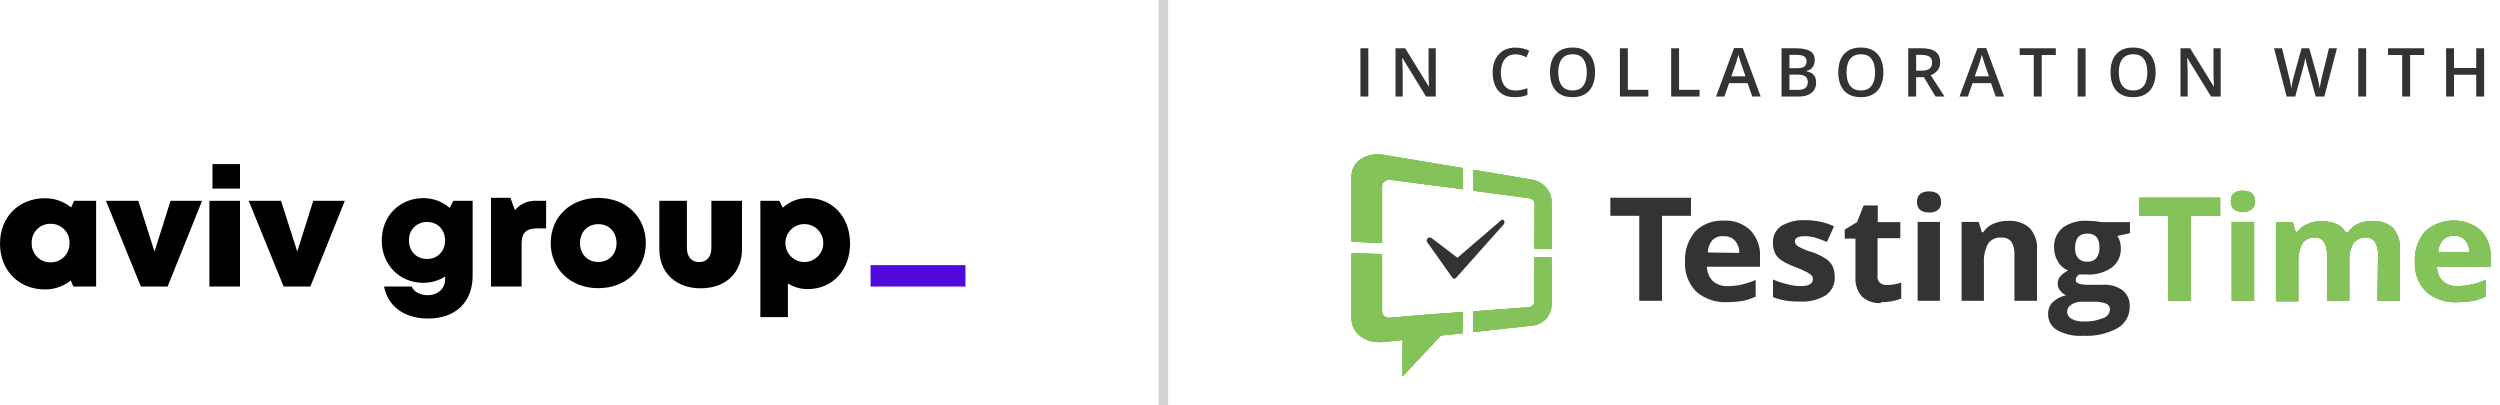 <?xml version="1.0" encoding="UTF-8"?> <svg xmlns="http://www.w3.org/2000/svg" width="259" height="42" viewBox="0 0 259 42" fill="none"><g clip-path="url(#clip0_2596_3964)"><path d="M9.96 20.805V29.683H7.594L7.333 29.055C6.574 29.667 5.628 29.995 4.653 29.985C1.942 29.985 0 28.005 0 25.244C0 22.484 1.942 20.538 4.655 20.538C5.644 20.528 6.604 20.867 7.368 21.492L7.682 20.805H9.96ZM7.202 25.178C7.239 24.115 6.407 23.223 5.344 23.184C5.309 23.184 5.272 23.184 5.238 23.184C4.176 23.165 3.3 24.013 3.282 25.074C3.282 25.109 3.282 25.144 3.282 25.178C3.243 26.244 4.072 27.139 5.137 27.18C5.174 27.18 5.209 27.18 5.246 27.18C6.311 27.196 7.185 26.344 7.202 25.281C7.202 25.246 7.202 25.213 7.202 25.178Z" fill="black"></path><path d="M20.934 20.805L17.365 29.683H14.594L10.978 20.805H14.329L16.008 26.063L17.669 20.805H20.934Z" fill="black"></path><path d="M21.693 20.805H24.864V29.683H21.693V20.805ZM22.011 17H24.864V19.537H22.011V17Z" fill="black"></path><path d="M35.723 20.805L32.154 29.683H29.383L25.765 20.805H29.116L30.795 26.063L32.454 20.805H35.723Z" fill="black"></path><path d="M48.965 20.805V28.561C48.965 31.303 47.191 33 44.343 33C41.896 33 40.185 31.752 39.787 29.683H42.66C42.865 30.268 43.602 30.582 44.322 30.582C45.318 30.582 46.118 29.942 46.118 28.904V28.645C45.445 29.076 44.661 29.304 43.86 29.3C41.398 29.3 39.55 27.438 39.55 24.914C39.55 22.389 41.387 20.526 43.86 20.526C44.862 20.522 45.833 20.881 46.588 21.538L46.966 20.805H48.965ZM44.244 26.831C45.33 26.831 46.11 26.026 46.11 24.908C46.11 23.789 45.332 22.995 44.244 22.995C43.234 22.97 42.393 23.769 42.368 24.78C42.368 24.823 42.368 24.864 42.368 24.908C42.368 26.026 43.146 26.831 44.242 26.831H44.244Z" fill="black"></path><path d="M56.577 20.805V23.66H55.633C54.51 23.66 54.038 24.126 54.038 25.242V29.683H50.867V20.489H52.876L53.348 21.768C53.964 21.051 54.721 20.752 55.766 20.805H56.577Z" fill="black"></path><path d="M57.055 25.181C57.055 22.461 59.107 20.505 61.98 20.505C64.854 20.505 66.906 22.461 66.906 25.181C66.906 27.9 64.839 29.856 61.98 29.856C59.122 29.856 57.055 27.892 57.055 25.181ZM61.98 27.141C63.083 27.141 63.873 26.342 63.873 25.181C63.873 24.019 63.083 23.223 61.98 23.223C60.878 23.223 60.088 24.021 60.088 25.181C60.088 26.34 60.878 27.141 61.98 27.141Z" fill="black"></path><path d="M68.308 25.813V20.805H71.163V25.681C71.163 26.609 71.649 27.153 72.435 27.153C73.221 27.153 73.699 26.599 73.699 25.681V20.805H76.87V25.813C76.87 28.276 75.161 29.868 72.595 29.868C70.03 29.868 68.308 28.269 68.308 25.813Z" fill="black"></path><path d="M88.066 25.232C88.066 27.99 86.233 29.952 83.67 29.952C82.947 29.956 82.237 29.751 81.627 29.363V32.852H78.773V20.805H80.737L81.098 21.515C81.798 20.871 82.717 20.516 83.67 20.522C86.233 20.516 88.066 22.474 88.066 25.232ZM85.295 25.181C85.295 24.095 84.419 23.215 83.333 23.215C82.247 23.215 81.367 24.091 81.367 25.177V25.181C81.367 26.266 82.245 27.145 83.331 27.145C84.417 27.145 85.295 26.266 85.295 25.181Z" fill="black"></path><path d="M90.19 27.467H100.02V29.683H90.19V27.467Z" fill="#5009DC"></path></g><line x1="120.521" y1="2.18557e-08" x2="120.521" y2="42" stroke="#D2D2D2"></line><g clip-path="url(#clip1_2596_3964)"><g clip-path="url(#clip2_2596_3964)"><path d="M200.979 22.991H198.667V31.166H200.979V22.991ZM155.809 23.219C155.88 23.105 155.88 22.946 155.809 22.832C155.715 22.741 155.597 22.741 155.502 22.832L150.995 26.703L148.304 24.654C148.186 24.562 147.997 24.585 147.903 24.699C147.785 24.813 147.761 24.972 147.856 25.086L150.475 28.775C150.523 28.844 150.593 28.866 150.664 28.866C150.759 28.866 150.829 28.821 150.877 28.753L155.809 23.219ZM172.187 22.354H175.185V20.486H166.83V22.354H169.827V31.166H172.187V22.354ZM176.931 26.157C176.931 25.701 177.096 25.246 177.403 24.881C177.71 24.585 178.135 24.426 178.559 24.471C179.008 24.449 179.433 24.608 179.739 24.927C180.046 25.291 180.211 25.747 180.188 26.202L176.931 26.157ZM176.884 27.637H182.335V26.589C182.406 25.587 182.029 24.608 181.344 23.857C180.589 23.151 179.598 22.786 178.559 22.855C177.45 22.809 176.388 23.219 175.633 23.97C174.878 24.858 174.5 25.997 174.571 27.136C174.5 28.274 174.925 29.39 175.727 30.21C176.601 30.961 177.757 31.371 178.913 31.303C179.48 31.303 180.046 31.258 180.589 31.166C181.037 31.075 181.462 30.916 181.887 30.734V29.003C181.415 29.208 180.919 29.367 180.424 29.481C179.952 29.595 179.456 29.641 178.961 29.641C178.394 29.663 177.851 29.481 177.427 29.094C177.049 28.684 176.837 28.16 176.837 27.614L176.884 27.637ZM186.277 25.519C186.088 25.405 185.946 25.223 185.946 24.995C185.946 24.654 186.3 24.471 186.961 24.471C187.339 24.471 187.716 24.517 188.094 24.631C188.495 24.767 188.896 24.904 189.274 25.063L190.005 23.447C189.085 23.014 188.07 22.809 187.032 22.809C186.159 22.763 185.309 22.968 184.554 23.401C183.987 23.788 183.657 24.426 183.681 25.086C183.657 25.451 183.728 25.838 183.869 26.179C184.011 26.498 184.247 26.749 184.53 26.953C184.979 27.25 185.474 27.477 185.993 27.66C186.442 27.842 186.819 28.001 187.079 28.138C187.291 28.229 187.48 28.365 187.645 28.502C187.763 28.616 187.834 28.775 187.811 28.935C187.811 29.39 187.386 29.641 186.56 29.641C186.088 29.641 185.616 29.572 185.144 29.436C184.648 29.322 184.153 29.162 183.681 28.957V30.779C184.082 30.939 184.483 31.052 184.884 31.121C185.403 31.212 185.923 31.258 186.465 31.235C187.409 31.303 188.353 31.075 189.179 30.574C189.793 30.119 190.147 29.39 190.076 28.639C190.076 28.274 190.005 27.933 189.864 27.591C189.699 27.272 189.463 27.022 189.179 26.817C188.731 26.521 188.235 26.293 187.716 26.111C187.221 25.997 186.749 25.769 186.277 25.519ZM194.843 31.303C195.575 31.326 196.283 31.189 196.967 30.939V29.276C196.495 29.436 196 29.527 195.504 29.527C195.245 29.55 194.985 29.459 194.773 29.299C194.584 29.117 194.466 28.866 194.513 28.593V24.676H196.873V23.014H194.537V21.283H193.073L192.389 23.014L191.115 23.788V24.722H192.224V28.661C192.177 29.39 192.389 30.119 192.861 30.688C193.404 31.189 194.135 31.462 194.867 31.394L194.843 31.303ZM200.791 21.739C201.003 21.534 201.121 21.238 201.097 20.919C201.097 20.213 200.673 19.826 199.847 19.826C199.021 19.826 198.596 20.213 198.596 20.919C198.596 21.625 199.021 22.012 199.847 22.012C200.177 22.058 200.531 21.944 200.791 21.739ZM208.72 31.166H211.033V25.883C211.104 25.086 210.844 24.289 210.301 23.651C209.711 23.105 208.885 22.832 208.059 22.877C207.54 22.877 206.997 22.968 206.525 23.173C206.077 23.355 205.723 23.674 205.463 24.061H205.322L204.991 22.991H203.221V31.166H205.534V27.318C205.487 26.612 205.629 25.883 205.959 25.246C206.266 24.813 206.809 24.562 207.351 24.608C207.753 24.585 208.154 24.745 208.39 25.063C208.626 25.473 208.72 25.929 208.697 26.384V31.166H208.72ZM217.499 25.678C217.523 26.043 217.405 26.43 217.193 26.726C216.957 26.999 216.603 27.136 216.225 27.113C215.871 27.136 215.517 26.999 215.281 26.726C215.045 26.43 214.951 26.043 214.974 25.678C214.974 24.699 215.399 24.198 216.249 24.198C217.122 24.198 217.523 24.699 217.499 25.678ZM214.597 31.553C214.903 31.349 215.281 31.258 215.659 31.258H216.862C217.311 31.235 217.735 31.303 218.16 31.44C218.42 31.531 218.609 31.804 218.585 32.077C218.561 32.487 218.278 32.852 217.853 32.965C217.24 33.216 216.579 33.33 215.895 33.307C215.446 33.33 214.998 33.239 214.62 33.034C214.337 32.897 214.172 32.624 214.148 32.328C214.148 32.009 214.313 31.736 214.573 31.576L214.597 31.553ZM220.662 24.152V23.014H217.735L217.122 22.923C216.839 22.9 216.555 22.877 216.272 22.877C215.352 22.809 214.455 23.059 213.7 23.583C213.086 24.107 212.756 24.858 212.803 25.655C212.803 26.157 212.921 26.635 213.181 27.067C213.417 27.5 213.794 27.819 214.243 28.024C213.936 28.183 213.653 28.388 213.44 28.639C213.086 29.071 213.086 29.686 213.44 30.119C213.605 30.324 213.818 30.506 214.054 30.597C213.535 30.688 213.039 30.939 212.661 31.303C212.331 31.645 212.166 32.077 212.189 32.533C212.166 33.216 212.52 33.853 213.11 34.195C213.936 34.651 214.88 34.855 215.824 34.787C217.051 34.855 218.302 34.582 219.387 33.99C220.19 33.512 220.662 32.669 220.638 31.759C220.685 31.121 220.402 30.483 219.907 30.073C219.293 29.641 218.538 29.436 217.783 29.504H216.319C215.47 29.504 215.045 29.345 215.045 29.026C215.045 28.775 215.187 28.57 215.399 28.434H216.131C217.075 28.502 217.995 28.252 218.774 27.728C219.411 27.227 219.765 26.475 219.718 25.678C219.718 25.246 219.6 24.813 219.364 24.449L220.662 24.152Z" fill="#333333"></path><path d="M233.524 22.991H231.211V31.166H233.524V22.991ZM147.997 19.143L151.537 19.598V17.412L147.714 16.774L143.372 16.046C141.578 15.749 140.021 16.706 140.021 18.255V25.041L143.183 25.177V19.234C143.23 18.847 143.608 18.573 144.009 18.619H144.056L147.997 19.143ZM149.272 34.764L151.537 34.514V32.328L147.997 32.578L144.033 32.92C143.631 32.988 143.254 32.738 143.183 32.35C143.183 32.305 143.183 32.259 143.183 32.214V26.316L140.021 26.247V33.034C140.021 34.559 141.578 35.63 143.372 35.425L145.307 35.22V39L149.272 34.764ZM158.971 25.747C159.561 25.747 160.151 25.792 160.741 25.815V20.942C160.741 19.849 159.963 18.892 158.853 18.642L155.927 18.141L152.647 17.594V19.757L155.691 20.167L158.452 20.532C158.759 20.6 158.995 20.851 158.995 21.169L158.971 25.747ZM160.741 31.508V26.657H158.971V31.235C158.971 31.531 158.735 31.781 158.429 31.827L155.667 32.032L152.623 32.259V34.4L155.903 34.036L158.83 33.717C159.963 33.557 160.765 32.601 160.741 31.508ZM227.01 22.354H230.007V20.486H221.653V22.354H224.65V31.166H226.987V22.354H227.01ZM233.311 21.648C233.524 21.443 233.642 21.147 233.618 20.851C233.618 20.145 233.193 19.757 232.367 19.757C231.518 19.757 231.117 20.122 231.117 20.851C231.117 21.579 231.541 21.944 232.367 21.944C232.698 21.966 233.052 21.852 233.311 21.648ZM246.315 31.166H248.628V25.883C248.699 25.063 248.439 24.244 247.896 23.606C247.306 23.082 246.504 22.832 245.701 22.9C245.206 22.9 244.687 22.991 244.238 23.219C243.813 23.401 243.483 23.72 243.247 24.107H243.035C242.586 23.31 241.737 22.923 240.462 22.923C239.967 22.923 239.447 23.014 238.999 23.242C238.574 23.424 238.22 23.697 237.961 24.084H237.843L237.536 23.037H235.789V31.212H238.102V27.318C238.055 26.612 238.197 25.906 238.503 25.246C238.787 24.813 239.282 24.585 239.801 24.608C240.179 24.585 240.557 24.745 240.769 25.063C241.005 25.473 241.099 25.929 241.076 26.384V31.144H243.389V27.045C243.341 26.407 243.483 25.747 243.813 25.2C244.097 24.813 244.592 24.585 245.088 24.608C245.465 24.585 245.843 24.745 246.055 25.063C246.291 25.473 246.386 25.929 246.362 26.384L246.315 31.166ZM255.802 26.157H252.593C252.593 25.701 252.758 25.246 253.065 24.881C253.348 24.585 253.773 24.403 254.221 24.426C254.669 24.403 255.094 24.562 255.401 24.881C255.684 25.246 255.849 25.701 255.802 26.157ZM258.021 27.637V26.589C258.068 25.564 257.69 24.585 256.982 23.834C255.307 22.467 252.852 22.536 251.247 23.97C250.492 24.858 250.115 25.997 250.185 27.136C250.115 28.274 250.539 29.39 251.342 30.21C252.215 30.961 253.371 31.371 254.528 31.303C255.094 31.303 255.661 31.257 256.203 31.166C256.652 31.075 257.077 30.916 257.501 30.734V29.003C257.029 29.208 256.534 29.39 256.038 29.481C255.566 29.595 255.071 29.641 254.575 29.641C254.009 29.663 253.466 29.481 253.041 29.094C252.663 28.684 252.451 28.16 252.475 27.614H258.021V27.637Z" fill="#84C35A"></path><path d="M233.524 22.991H231.211V31.166H233.524V22.991ZM147.997 19.143L151.537 19.598V17.412L147.714 16.774L143.372 16.046C141.578 15.749 140.021 16.706 140.021 18.255V25.041L143.183 25.177V19.234C143.23 18.847 143.608 18.573 144.009 18.619H144.056L147.997 19.143ZM149.272 34.764L151.537 34.514V32.328L147.997 32.578L144.033 32.92C143.631 32.988 143.254 32.738 143.183 32.35C143.183 32.305 143.183 32.259 143.183 32.214V26.316L140.021 26.247V33.034C140.021 34.559 141.578 35.63 143.372 35.425L145.307 35.22V39L149.272 34.764ZM158.971 25.747C159.561 25.747 160.151 25.792 160.741 25.815V20.942C160.741 19.849 159.963 18.892 158.853 18.642L155.927 18.141L152.647 17.594V19.757L155.691 20.167L158.452 20.532C158.759 20.6 158.995 20.851 158.995 21.169L158.971 25.747ZM160.741 31.508V26.657H158.971V31.235C158.971 31.531 158.735 31.781 158.429 31.827L155.667 32.032L152.623 32.259V34.4L155.903 34.036L158.83 33.717C159.963 33.557 160.765 32.601 160.741 31.508ZM227.01 22.354H230.007V20.486H221.653V22.354H224.65V31.166H226.987V22.354H227.01ZM233.311 21.648C233.524 21.443 233.642 21.147 233.618 20.851C233.618 20.145 233.193 19.757 232.367 19.757C231.518 19.757 231.117 20.122 231.117 20.851C231.117 21.579 231.541 21.944 232.367 21.944C232.698 21.966 233.052 21.852 233.311 21.648ZM246.315 31.166H248.628V25.883C248.699 25.063 248.439 24.244 247.896 23.606C247.306 23.082 246.504 22.832 245.701 22.9C245.206 22.9 244.687 22.991 244.238 23.219C243.813 23.401 243.483 23.72 243.247 24.107H243.035C242.586 23.31 241.737 22.923 240.462 22.923C239.967 22.923 239.447 23.014 238.999 23.242C238.574 23.424 238.22 23.697 237.961 24.084H237.843L237.536 23.037H235.789V31.212H238.102V27.318C238.055 26.612 238.197 25.906 238.503 25.246C238.787 24.813 239.282 24.585 239.801 24.608C240.179 24.585 240.557 24.745 240.769 25.063C241.005 25.473 241.099 25.929 241.076 26.384V31.144H243.389V27.045C243.341 26.407 243.483 25.747 243.813 25.2C244.097 24.813 244.592 24.585 245.088 24.608C245.465 24.585 245.843 24.745 246.055 25.063C246.291 25.473 246.386 25.929 246.362 26.384L246.315 31.166ZM255.802 26.157H252.593C252.593 25.701 252.758 25.246 253.065 24.881C253.348 24.585 253.773 24.403 254.221 24.426C254.669 24.403 255.094 24.562 255.401 24.881C255.684 25.246 255.849 25.701 255.802 26.157ZM258.021 27.637V26.589C258.068 25.564 257.69 24.585 256.982 23.834C255.307 22.467 252.852 22.536 251.247 23.97C250.492 24.858 250.115 25.997 250.185 27.136C250.115 28.274 250.539 29.39 251.342 30.21C252.215 30.961 253.371 31.371 254.528 31.303C255.094 31.303 255.661 31.257 256.203 31.166C256.652 31.075 257.077 30.916 257.501 30.734V29.003C257.029 29.208 256.534 29.39 256.038 29.481C255.566 29.595 255.071 29.641 254.575 29.641C254.009 29.663 253.466 29.481 253.041 29.094C252.663 28.684 252.451 28.16 252.475 27.614H258.021V27.637Z" fill="#84C35A"></path><path d="M233.524 22.991H231.211V31.166H233.524V22.991ZM147.997 19.143L151.537 19.598V17.412L147.714 16.774L143.372 16.046C141.578 15.749 140.021 16.706 140.021 18.255V25.041L143.183 25.177V19.234C143.23 18.847 143.608 18.573 144.009 18.619H144.056L147.997 19.143ZM149.272 34.764L151.537 34.514V32.328L147.997 32.578L144.033 32.92C143.631 32.988 143.254 32.738 143.183 32.35C143.183 32.305 143.183 32.259 143.183 32.214V26.316L140.021 26.247V33.034C140.021 34.559 141.578 35.63 143.372 35.425L145.307 35.22V39L149.272 34.764ZM158.971 25.747C159.561 25.747 160.151 25.792 160.741 25.815V20.942C160.741 19.849 159.963 18.892 158.853 18.642L155.927 18.141L152.647 17.594V19.757L155.691 20.167L158.452 20.532C158.759 20.6 158.995 20.851 158.995 21.169L158.971 25.747ZM160.741 31.508V26.657H158.971V31.235C158.971 31.531 158.735 31.781 158.429 31.827L155.667 32.032L152.623 32.259V34.4L155.903 34.036L158.83 33.717C159.963 33.557 160.765 32.601 160.741 31.508ZM227.01 22.354H230.007V20.486H221.653V22.354H224.65V31.166H226.987V22.354H227.01ZM233.311 21.648C233.524 21.443 233.642 21.147 233.618 20.851C233.618 20.145 233.193 19.757 232.367 19.757C231.518 19.757 231.117 20.122 231.117 20.851C231.117 21.579 231.541 21.944 232.367 21.944C232.698 21.966 233.052 21.852 233.311 21.648ZM246.315 31.166H248.628V25.883C248.699 25.063 248.439 24.244 247.896 23.606C247.306 23.082 246.504 22.832 245.701 22.9C245.206 22.9 244.687 22.991 244.238 23.219C243.813 23.401 243.483 23.72 243.247 24.107H243.035C242.586 23.31 241.737 22.923 240.462 22.923C239.967 22.923 239.447 23.014 238.999 23.242C238.574 23.424 238.22 23.697 237.961 24.084H237.843L237.536 23.037H235.789V31.212H238.102V27.318C238.055 26.612 238.197 25.906 238.503 25.246C238.787 24.813 239.282 24.585 239.801 24.608C240.179 24.585 240.557 24.745 240.769 25.063C241.005 25.473 241.099 25.929 241.076 26.384V31.144H243.389V27.045C243.341 26.407 243.483 25.747 243.813 25.2C244.097 24.813 244.592 24.585 245.088 24.608C245.465 24.585 245.843 24.745 246.055 25.063C246.291 25.473 246.386 25.929 246.362 26.384L246.315 31.166ZM255.802 26.157H252.593C252.593 25.701 252.758 25.246 253.065 24.881C253.348 24.585 253.773 24.403 254.221 24.426C254.669 24.403 255.094 24.562 255.401 24.881C255.684 25.246 255.849 25.701 255.802 26.157ZM258.021 27.637V26.589C258.068 25.564 257.69 24.585 256.982 23.834C255.307 22.467 252.852 22.536 251.247 23.97C250.492 24.858 250.115 25.997 250.185 27.136C250.115 28.274 250.539 29.39 251.342 30.21C252.215 30.961 253.371 31.371 254.528 31.303C255.094 31.303 255.661 31.257 256.203 31.166C256.652 31.075 257.077 30.916 257.501 30.734V29.003C257.029 29.208 256.534 29.39 256.038 29.481C255.566 29.595 255.071 29.641 254.575 29.641C254.009 29.663 253.466 29.481 253.041 29.094C252.663 28.684 252.451 28.16 252.475 27.614H258.021V27.637Z" fill="#84C35A"></path><path d="M233.524 22.991H231.211V31.166H233.524V22.991ZM147.997 19.143L151.537 19.598V17.412L147.714 16.774L143.372 16.046C141.578 15.749 140.021 16.706 140.021 18.255V25.041L143.183 25.177V19.234C143.23 18.847 143.608 18.573 144.009 18.619H144.056L147.997 19.143ZM149.272 34.764L151.537 34.514V32.328L147.997 32.578L144.033 32.92C143.631 32.988 143.254 32.738 143.183 32.35C143.183 32.305 143.183 32.259 143.183 32.214V26.316L140.021 26.247V33.034C140.021 34.559 141.578 35.63 143.372 35.425L145.307 35.22V39L149.272 34.764ZM158.971 25.747C159.561 25.747 160.151 25.792 160.741 25.815V20.942C160.741 19.849 159.963 18.892 158.853 18.642L155.927 18.141L152.647 17.594V19.757L155.691 20.167L158.452 20.532C158.759 20.6 158.995 20.851 158.995 21.169L158.971 25.747ZM160.741 31.508V26.657H158.971V31.235C158.971 31.531 158.735 31.781 158.429 31.827L155.667 32.032L152.623 32.259V34.4L155.903 34.036L158.83 33.717C159.963 33.557 160.765 32.601 160.741 31.508ZM227.01 22.354H230.007V20.486H221.653V22.354H224.65V31.166H226.987V22.354H227.01ZM233.311 21.648C233.524 21.443 233.642 21.147 233.618 20.851C233.618 20.145 233.193 19.757 232.367 19.757C231.518 19.757 231.117 20.122 231.117 20.851C231.117 21.579 231.541 21.944 232.367 21.944C232.698 21.966 233.052 21.852 233.311 21.648ZM246.315 31.166H248.628V25.883C248.699 25.063 248.439 24.244 247.896 23.606C247.306 23.082 246.504 22.832 245.701 22.9C245.206 22.9 244.687 22.991 244.238 23.219C243.813 23.401 243.483 23.72 243.247 24.107H243.035C242.586 23.31 241.737 22.923 240.462 22.923C239.967 22.923 239.447 23.014 238.999 23.242C238.574 23.424 238.22 23.697 237.961 24.084H237.843L237.536 23.037H235.789V31.212H238.102V27.318C238.055 26.612 238.197 25.906 238.503 25.246C238.787 24.813 239.282 24.585 239.801 24.608C240.179 24.585 240.557 24.745 240.769 25.063C241.005 25.473 241.099 25.929 241.076 26.384V31.144H243.389V27.045C243.341 26.407 243.483 25.747 243.813 25.2C244.097 24.813 244.592 24.585 245.088 24.608C245.465 24.585 245.843 24.745 246.055 25.063C246.291 25.473 246.386 25.929 246.362 26.384L246.315 31.166ZM255.802 26.157H252.593C252.593 25.701 252.758 25.246 253.065 24.881C253.348 24.585 253.773 24.403 254.221 24.426C254.669 24.403 255.094 24.562 255.401 24.881C255.684 25.246 255.849 25.701 255.802 26.157ZM258.021 27.637V26.589C258.068 25.564 257.69 24.585 256.982 23.834C255.307 22.467 252.852 22.536 251.247 23.97C250.492 24.858 250.115 25.997 250.185 27.136C250.115 28.274 250.539 29.39 251.342 30.21C252.215 30.961 253.371 31.371 254.528 31.303C255.094 31.303 255.661 31.257 256.203 31.166C256.652 31.075 257.077 30.916 257.501 30.734V29.003C257.029 29.208 256.534 29.39 256.038 29.481C255.566 29.595 255.071 29.641 254.575 29.641C254.009 29.663 253.466 29.481 253.041 29.094C252.663 28.684 252.451 28.16 252.475 27.614H258.021V27.637Z" fill="#84C35A"></path></g><path d="M140.938 10V5.003H141.758V10H140.938ZM148.747 10H147.739L145.292 6.011H145.261C145.27 6.146 145.278 6.288 145.285 6.438C145.294 6.589 145.301 6.744 145.305 6.903C145.312 7.063 145.318 7.225 145.322 7.389V10H144.577V5.003H145.579L148.022 8.964H148.046C148.042 8.848 148.036 8.715 148.029 8.564C148.022 8.414 148.016 8.259 148.009 8.1C148.004 7.938 148.001 7.782 147.999 7.631V5.003H148.747V10ZM157.007 5.628C156.768 5.628 156.554 5.672 156.365 5.758C156.178 5.845 156.02 5.97 155.89 6.134C155.76 6.296 155.661 6.493 155.592 6.726C155.524 6.956 155.49 7.215 155.49 7.505C155.49 7.892 155.544 8.226 155.654 8.506C155.763 8.784 155.93 8.999 156.153 9.149C156.376 9.297 156.659 9.371 157 9.371C157.212 9.371 157.419 9.351 157.619 9.31C157.82 9.269 158.027 9.213 158.241 9.142V9.839C158.038 9.919 157.833 9.977 157.626 10.014C157.419 10.05 157.179 10.068 156.908 10.068C156.398 10.068 155.974 9.962 155.637 9.75C155.302 9.539 155.051 9.24 154.885 8.855C154.721 8.47 154.639 8.019 154.639 7.501C154.639 7.123 154.691 6.777 154.796 6.462C154.901 6.148 155.053 5.877 155.254 5.649C155.454 5.419 155.702 5.242 155.996 5.119C156.292 4.994 156.63 4.931 157.011 4.931C157.261 4.931 157.507 4.96 157.749 5.017C157.993 5.071 158.218 5.15 158.426 5.252L158.139 5.929C157.965 5.847 157.784 5.777 157.595 5.717C157.406 5.658 157.21 5.628 157.007 5.628ZM165.251 7.495C165.251 7.88 165.202 8.231 165.104 8.547C165.008 8.862 164.864 9.133 164.67 9.361C164.476 9.586 164.234 9.761 163.942 9.884C163.65 10.007 163.308 10.068 162.917 10.068C162.518 10.068 162.171 10.007 161.877 9.884C161.586 9.761 161.343 9.585 161.149 9.357C160.958 9.13 160.814 8.857 160.719 8.541C160.623 8.224 160.575 7.873 160.575 7.488C160.575 6.973 160.66 6.524 160.828 6.141C160.999 5.756 161.258 5.458 161.604 5.246C161.953 5.031 162.392 4.924 162.923 4.924C163.443 4.924 163.875 5.03 164.219 5.242C164.563 5.454 164.82 5.753 164.991 6.138C165.164 6.521 165.251 6.973 165.251 7.495ZM161.437 7.495C161.437 7.88 161.489 8.214 161.594 8.496C161.699 8.776 161.859 8.993 162.076 9.146C162.294 9.296 162.575 9.371 162.917 9.371C163.261 9.371 163.541 9.296 163.757 9.146C163.974 8.993 164.133 8.776 164.236 8.496C164.338 8.214 164.39 7.88 164.39 7.495C164.39 6.909 164.272 6.451 164.038 6.121C163.805 5.788 163.434 5.622 162.923 5.622C162.582 5.622 162.3 5.697 162.079 5.847C161.86 5.998 161.699 6.213 161.594 6.493C161.489 6.771 161.437 7.105 161.437 7.495ZM167.824 10V5.003H168.645V9.303H170.767V10H167.824ZM173.132 10V5.003H173.952V9.303H176.075V10H173.132ZM181.536 10L181.047 8.612H179.137L178.648 10H177.783L179.643 4.982H180.552L182.408 10H181.536ZM180.835 7.908L180.36 6.541C180.342 6.482 180.316 6.399 180.282 6.292C180.248 6.182 180.213 6.072 180.179 5.96C180.145 5.846 180.117 5.75 180.094 5.673C180.071 5.766 180.042 5.871 180.008 5.987C179.976 6.101 179.944 6.208 179.913 6.309C179.883 6.409 179.86 6.486 179.844 6.541L179.366 7.908H180.835ZM184.567 5.003H186.054C186.699 5.003 187.186 5.096 187.514 5.283C187.842 5.47 188.006 5.792 188.006 6.25C188.006 6.442 187.972 6.615 187.903 6.77C187.837 6.923 187.74 7.049 187.613 7.149C187.485 7.247 187.328 7.313 187.141 7.348V7.382C187.335 7.416 187.507 7.476 187.657 7.563C187.81 7.65 187.93 7.774 188.016 7.936C188.105 8.097 188.149 8.307 188.149 8.564C188.149 8.87 188.076 9.13 187.931 9.344C187.787 9.558 187.581 9.721 187.312 9.833C187.045 9.944 186.729 10 186.362 10H184.567V5.003ZM185.388 7.064H186.174C186.545 7.064 186.803 7.004 186.946 6.883C187.09 6.762 187.162 6.585 187.162 6.353C187.162 6.116 187.076 5.945 186.905 5.84C186.737 5.736 186.468 5.683 186.099 5.683H185.388V7.064ZM185.388 7.727V9.313H186.252C186.635 9.313 186.904 9.239 187.059 9.091C187.214 8.943 187.292 8.742 187.292 8.489C187.292 8.334 187.256 8.2 187.186 8.086C187.117 7.972 187.004 7.884 186.847 7.823C186.69 7.759 186.478 7.727 186.211 7.727H185.388ZM195.118 7.495C195.118 7.88 195.069 8.231 194.971 8.547C194.875 8.862 194.731 9.133 194.537 9.361C194.343 9.586 194.101 9.761 193.809 9.884C193.517 10.007 193.176 10.068 192.784 10.068C192.385 10.068 192.039 10.007 191.745 9.884C191.453 9.761 191.21 9.585 191.017 9.357C190.825 9.13 190.682 8.857 190.586 8.541C190.49 8.224 190.442 7.873 190.442 7.488C190.442 6.973 190.527 6.524 190.695 6.141C190.866 5.756 191.125 5.458 191.471 5.246C191.82 5.031 192.26 4.924 192.791 4.924C193.31 4.924 193.742 5.03 194.086 5.242C194.43 5.454 194.688 5.753 194.858 6.138C195.032 6.521 195.118 6.973 195.118 7.495ZM191.304 7.495C191.304 7.88 191.356 8.214 191.461 8.496C191.566 8.776 191.726 8.993 191.943 9.146C192.162 9.296 192.442 9.371 192.784 9.371C193.128 9.371 193.408 9.296 193.625 9.146C193.841 8.993 194 8.776 194.103 8.496C194.206 8.214 194.257 7.88 194.257 7.495C194.257 6.909 194.139 6.451 193.905 6.121C193.672 5.788 193.301 5.622 192.791 5.622C192.449 5.622 192.167 5.697 191.946 5.847C191.728 5.998 191.566 6.213 191.461 6.493C191.356 6.771 191.304 7.105 191.304 7.495ZM199.096 5.003C199.527 5.003 199.882 5.055 200.163 5.16C200.445 5.265 200.655 5.424 200.792 5.639C200.931 5.853 201 6.125 201 6.456C201 6.702 200.954 6.911 200.863 7.084C200.772 7.258 200.653 7.401 200.504 7.515C200.356 7.629 200.198 7.72 200.029 7.789L201.448 10H200.521L199.315 7.997H198.512V10H197.691V5.003H199.096ZM199.042 5.687H198.512V7.32H199.079C199.46 7.32 199.735 7.25 199.906 7.108C200.079 6.967 200.166 6.759 200.166 6.483C200.166 6.194 200.074 5.988 199.889 5.868C199.707 5.747 199.424 5.687 199.042 5.687ZM206.759 10L206.27 8.612H204.359L203.871 10H203.006L204.865 4.982H205.774L207.63 10H206.759ZM206.058 7.908L205.583 6.541C205.565 6.482 205.539 6.399 205.504 6.292C205.47 6.182 205.436 6.072 205.402 5.96C205.368 5.846 205.339 5.75 205.316 5.673C205.294 5.766 205.265 5.871 205.231 5.987C205.199 6.101 205.167 6.208 205.135 6.309C205.106 6.409 205.083 6.486 205.067 6.541L204.588 7.908H206.058ZM211.523 10H210.699V5.7H209.236V5.003H212.982V5.7H211.523V10ZM215.248 10V5.003H216.068V10H215.248ZM223.324 7.495C223.324 7.88 223.275 8.231 223.177 8.547C223.082 8.862 222.937 9.133 222.743 9.361C222.549 9.586 222.307 9.761 222.015 9.884C221.723 10.007 221.382 10.068 220.99 10.068C220.591 10.068 220.245 10.007 219.951 9.884C219.659 9.761 219.416 9.585 219.223 9.357C219.031 9.13 218.888 8.857 218.792 8.541C218.696 8.224 218.648 7.873 218.648 7.488C218.648 6.973 218.733 6.524 218.901 6.141C219.072 5.756 219.331 5.458 219.677 5.246C220.026 5.031 220.466 4.924 220.997 4.924C221.516 4.924 221.948 5.03 222.292 5.242C222.636 5.454 222.894 5.753 223.064 6.138C223.238 6.521 223.324 6.973 223.324 7.495ZM219.51 7.495C219.51 7.88 219.562 8.214 219.667 8.496C219.772 8.776 219.932 8.993 220.149 9.146C220.368 9.296 220.648 9.371 220.99 9.371C221.334 9.371 221.614 9.296 221.831 9.146C222.047 8.993 222.207 8.776 222.309 8.496C222.412 8.214 222.463 7.88 222.463 7.495C222.463 6.909 222.346 6.451 222.111 6.121C221.878 5.788 221.507 5.622 220.997 5.622C220.655 5.622 220.373 5.697 220.152 5.847C219.934 5.998 219.772 6.213 219.667 6.493C219.562 6.771 219.51 7.105 219.51 7.495ZM230.067 10H229.059L226.612 6.011H226.581C226.59 6.146 226.598 6.288 226.605 6.438C226.614 6.589 226.621 6.744 226.625 6.903C226.632 7.063 226.638 7.225 226.643 7.389V10H225.897V5.003H226.899L229.343 8.964H229.367C229.362 8.848 229.356 8.715 229.35 8.564C229.343 8.414 229.336 8.259 229.329 8.1C229.325 7.938 229.321 7.782 229.319 7.631V5.003H230.067V10ZM242.108 5.003L240.802 10H239.907L239.073 7.006C239.052 6.933 239.029 6.846 239.004 6.746C238.979 6.646 238.954 6.543 238.929 6.438C238.906 6.334 238.886 6.238 238.868 6.151C238.852 6.062 238.84 5.994 238.833 5.946C238.829 5.994 238.819 6.061 238.803 6.148C238.787 6.235 238.767 6.33 238.745 6.435C238.724 6.538 238.701 6.64 238.676 6.743C238.651 6.843 238.628 6.932 238.608 7.009L237.788 10H236.896L235.593 5.003H236.417L237.138 7.932C237.161 8.026 237.184 8.127 237.207 8.236C237.232 8.343 237.254 8.452 237.275 8.561C237.298 8.67 237.318 8.778 237.336 8.882C237.355 8.985 237.369 9.078 237.381 9.163C237.392 9.076 237.407 8.98 237.425 8.875C237.444 8.768 237.463 8.66 237.483 8.551C237.506 8.439 237.529 8.332 237.552 8.229C237.577 8.127 237.602 8.035 237.627 7.953L238.44 5.003H239.24L240.071 7.963C240.096 8.047 240.12 8.142 240.143 8.247C240.168 8.351 240.192 8.459 240.214 8.568C240.237 8.677 240.258 8.783 240.276 8.886C240.294 8.988 240.309 9.081 240.32 9.163C240.336 9.051 240.357 8.923 240.382 8.78C240.407 8.636 240.435 8.49 240.467 8.342C240.499 8.194 240.531 8.057 240.563 7.932L241.281 5.003H242.108ZM244.315 10V5.003H245.136V10H244.315ZM249.688 10H248.864V5.7H247.401V5.003H251.147V5.7H249.688V10ZM257.354 10H256.537V7.744H254.233V10H253.413V5.003H254.233V7.047H256.537V5.003H257.354V10Z" fill="#333333"></path></g><defs><clipPath id="clip0_2596_3964"><rect width="100.021" height="24" fill="white" transform="translate(0 9)"></rect></clipPath><clipPath id="clip1_2596_3964"><rect width="118.004" height="38" fill="white" transform="translate(140.021 2)"></rect></clipPath><clipPath id="clip2_2596_3964"><rect width="118" height="23" fill="white" transform="translate(140.021 16)"></rect></clipPath></defs></svg> 